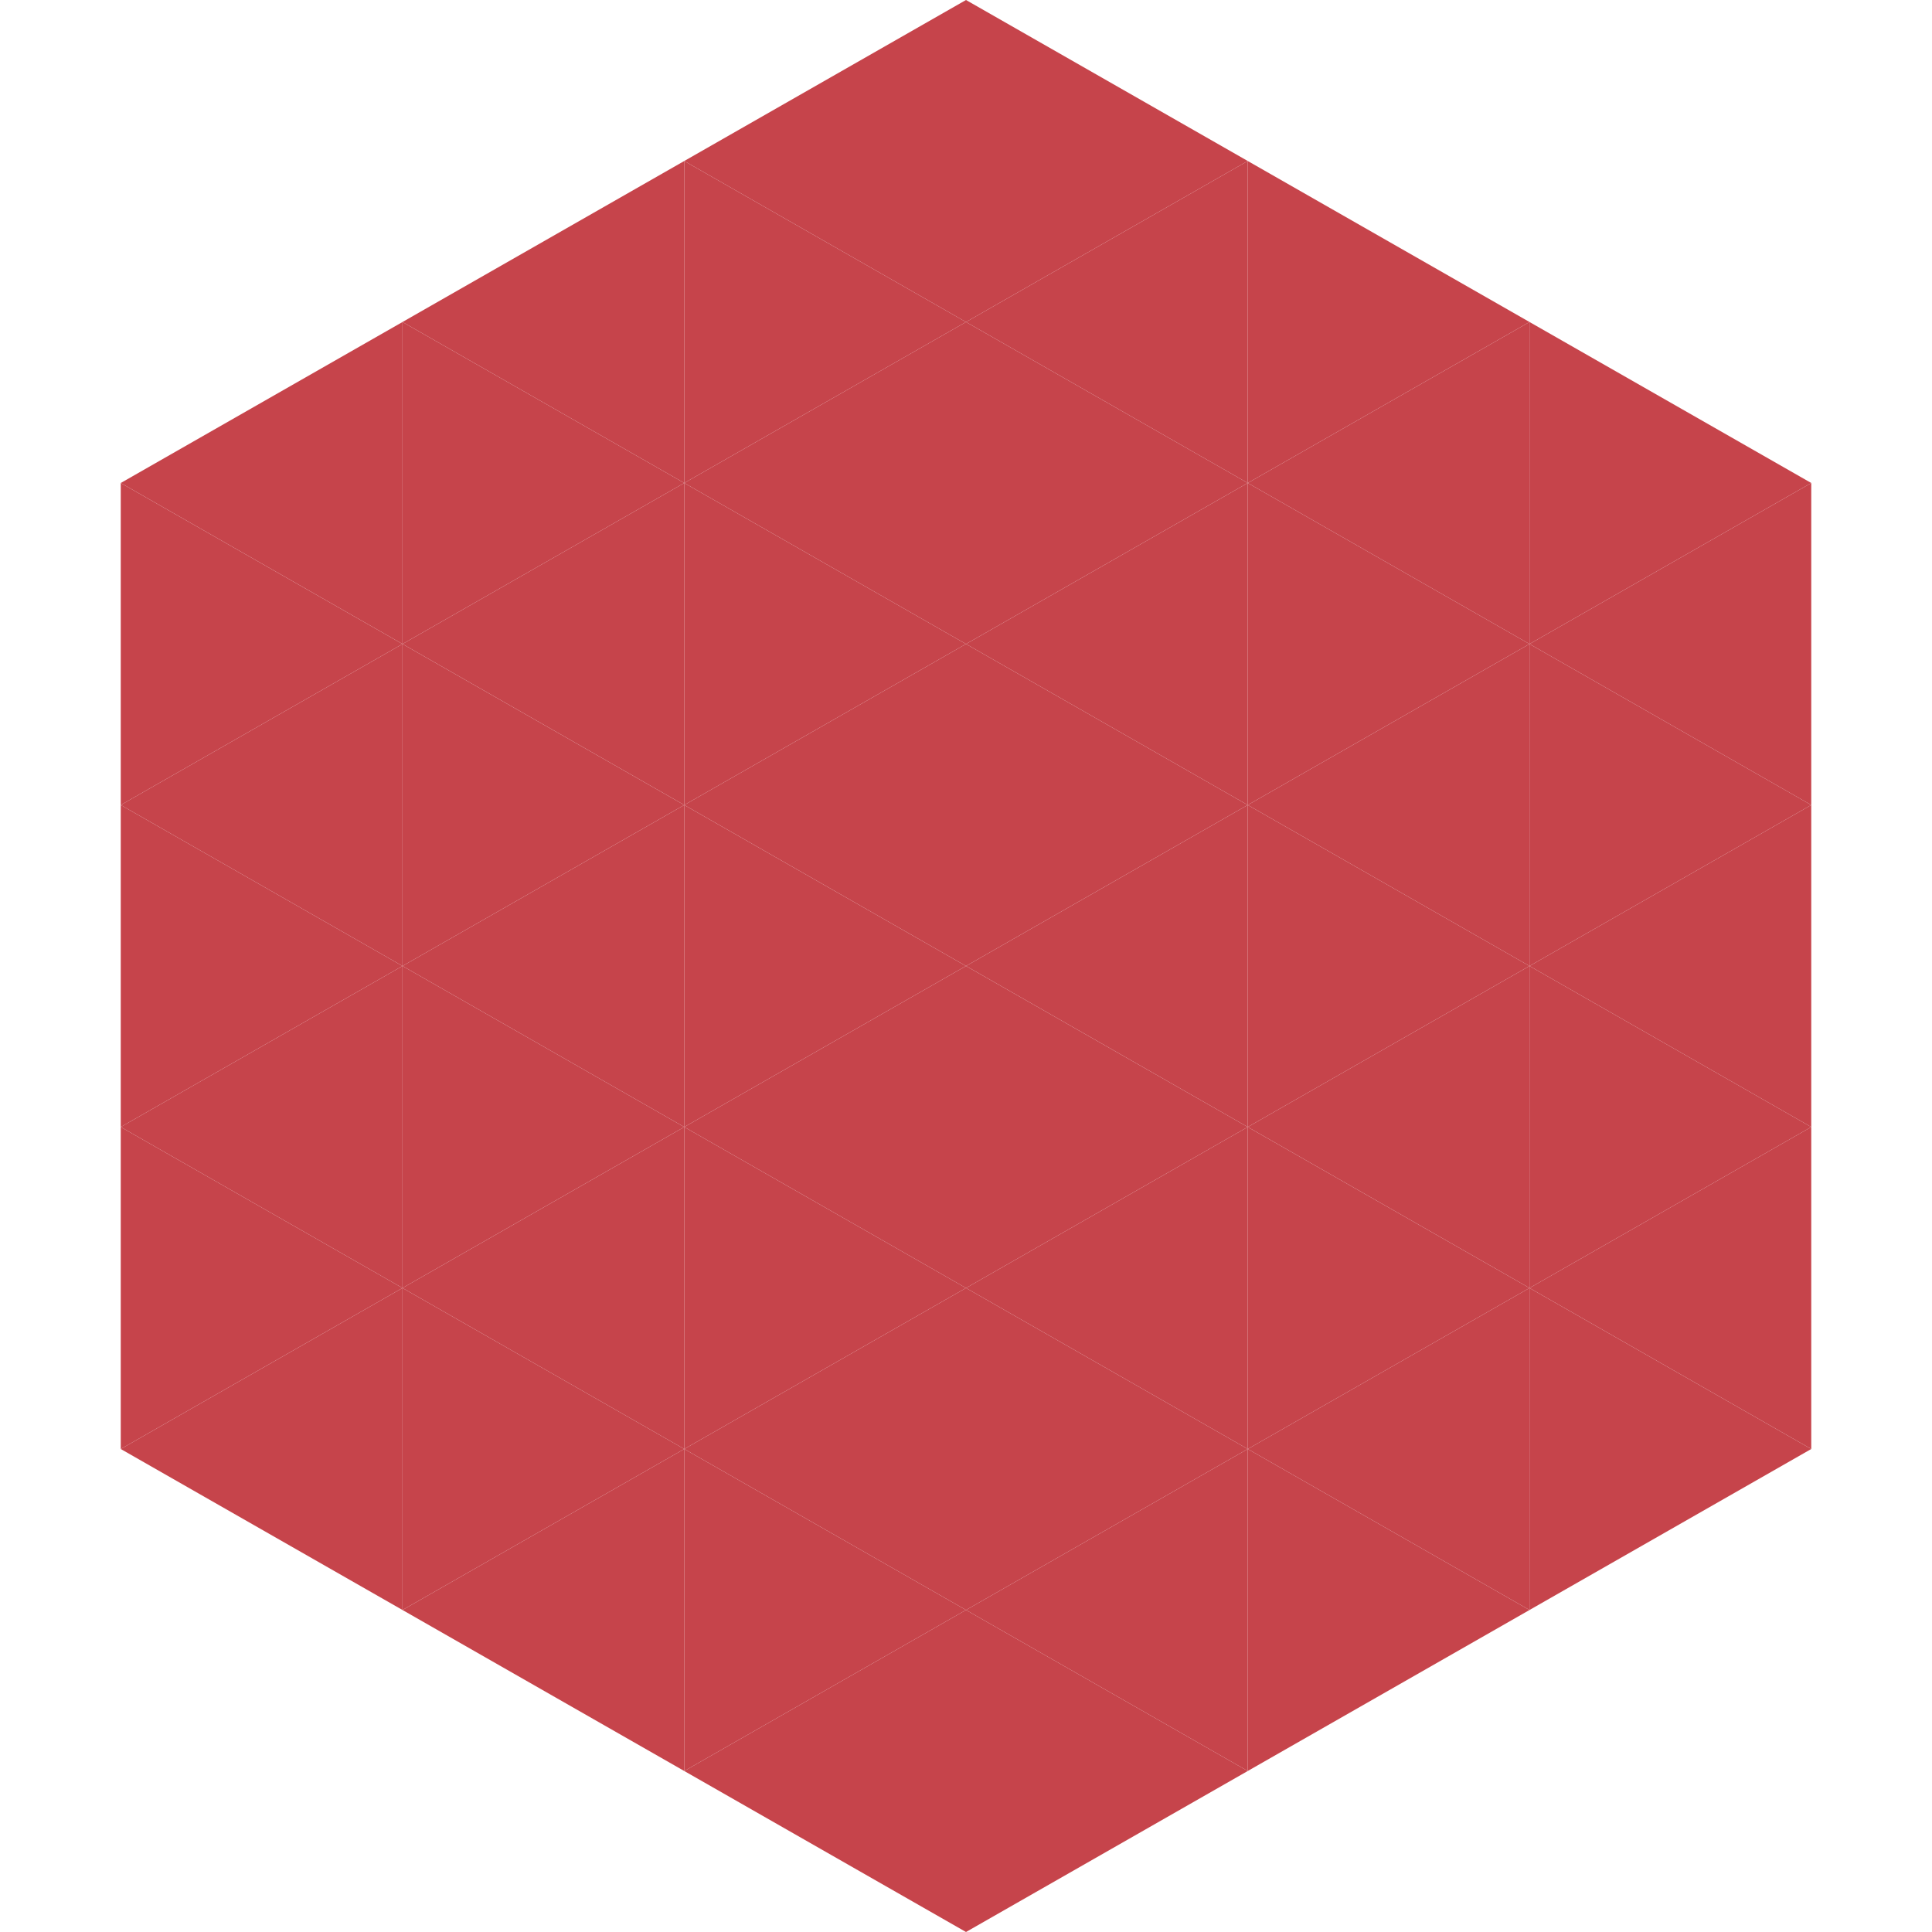 <?xml version="1.0"?>
<!-- Generated by SVGo -->
<svg width="240" height="240"
     xmlns="http://www.w3.org/2000/svg"
     xmlns:xlink="http://www.w3.org/1999/xlink">
<polygon points="50,40 15,60 50,80" style="fill:rgb(198,68,75)" />
<polygon points="190,40 225,60 190,80" style="fill:rgb(198,68,75)" />
<polygon points="15,60 50,80 15,100" style="fill:rgb(198,68,75)" />
<polygon points="225,60 190,80 225,100" style="fill:rgb(198,68,75)" />
<polygon points="50,80 15,100 50,120" style="fill:rgb(198,68,75)" />
<polygon points="190,80 225,100 190,120" style="fill:rgb(198,68,75)" />
<polygon points="15,100 50,120 15,140" style="fill:rgb(198,68,75)" />
<polygon points="225,100 190,120 225,140" style="fill:rgb(198,68,75)" />
<polygon points="50,120 15,140 50,160" style="fill:rgb(198,68,75)" />
<polygon points="190,120 225,140 190,160" style="fill:rgb(198,68,75)" />
<polygon points="15,140 50,160 15,180" style="fill:rgb(198,68,75)" />
<polygon points="225,140 190,160 225,180" style="fill:rgb(198,68,75)" />
<polygon points="50,160 15,180 50,200" style="fill:rgb(198,68,75)" />
<polygon points="190,160 225,180 190,200" style="fill:rgb(198,68,75)" />
<polygon points="15,180 50,200 15,220" style="fill:rgb(255,255,255); fill-opacity:0" />
<polygon points="225,180 190,200 225,220" style="fill:rgb(255,255,255); fill-opacity:0" />
<polygon points="50,0 85,20 50,40" style="fill:rgb(255,255,255); fill-opacity:0" />
<polygon points="190,0 155,20 190,40" style="fill:rgb(255,255,255); fill-opacity:0" />
<polygon points="85,20 50,40 85,60" style="fill:rgb(198,68,75)" />
<polygon points="155,20 190,40 155,60" style="fill:rgb(198,68,75)" />
<polygon points="50,40 85,60 50,80" style="fill:rgb(198,68,75)" />
<polygon points="190,40 155,60 190,80" style="fill:rgb(198,68,75)" />
<polygon points="85,60 50,80 85,100" style="fill:rgb(198,68,75)" />
<polygon points="155,60 190,80 155,100" style="fill:rgb(198,68,75)" />
<polygon points="50,80 85,100 50,120" style="fill:rgb(198,68,75)" />
<polygon points="190,80 155,100 190,120" style="fill:rgb(198,68,75)" />
<polygon points="85,100 50,120 85,140" style="fill:rgb(198,68,75)" />
<polygon points="155,100 190,120 155,140" style="fill:rgb(198,68,75)" />
<polygon points="50,120 85,140 50,160" style="fill:rgb(198,68,75)" />
<polygon points="190,120 155,140 190,160" style="fill:rgb(198,68,75)" />
<polygon points="85,140 50,160 85,180" style="fill:rgb(198,68,75)" />
<polygon points="155,140 190,160 155,180" style="fill:rgb(198,68,75)" />
<polygon points="50,160 85,180 50,200" style="fill:rgb(198,68,75)" />
<polygon points="190,160 155,180 190,200" style="fill:rgb(198,68,75)" />
<polygon points="85,180 50,200 85,220" style="fill:rgb(198,68,75)" />
<polygon points="155,180 190,200 155,220" style="fill:rgb(198,68,75)" />
<polygon points="120,0 85,20 120,40" style="fill:rgb(198,68,75)" />
<polygon points="120,0 155,20 120,40" style="fill:rgb(198,68,75)" />
<polygon points="85,20 120,40 85,60" style="fill:rgb(198,68,75)" />
<polygon points="155,20 120,40 155,60" style="fill:rgb(198,68,75)" />
<polygon points="120,40 85,60 120,80" style="fill:rgb(198,68,75)" />
<polygon points="120,40 155,60 120,80" style="fill:rgb(198,68,75)" />
<polygon points="85,60 120,80 85,100" style="fill:rgb(198,68,75)" />
<polygon points="155,60 120,80 155,100" style="fill:rgb(198,68,75)" />
<polygon points="120,80 85,100 120,120" style="fill:rgb(198,68,75)" />
<polygon points="120,80 155,100 120,120" style="fill:rgb(198,68,75)" />
<polygon points="85,100 120,120 85,140" style="fill:rgb(198,68,75)" />
<polygon points="155,100 120,120 155,140" style="fill:rgb(198,68,75)" />
<polygon points="120,120 85,140 120,160" style="fill:rgb(198,68,75)" />
<polygon points="120,120 155,140 120,160" style="fill:rgb(198,68,75)" />
<polygon points="85,140 120,160 85,180" style="fill:rgb(198,68,75)" />
<polygon points="155,140 120,160 155,180" style="fill:rgb(198,68,75)" />
<polygon points="120,160 85,180 120,200" style="fill:rgb(198,68,75)" />
<polygon points="120,160 155,180 120,200" style="fill:rgb(198,68,75)" />
<polygon points="85,180 120,200 85,220" style="fill:rgb(198,68,75)" />
<polygon points="155,180 120,200 155,220" style="fill:rgb(198,68,75)" />
<polygon points="120,200 85,220 120,240" style="fill:rgb(198,68,75)" />
<polygon points="120,200 155,220 120,240" style="fill:rgb(198,68,75)" />
<polygon points="85,220 120,240 85,260" style="fill:rgb(255,255,255); fill-opacity:0" />
<polygon points="155,220 120,240 155,260" style="fill:rgb(255,255,255); fill-opacity:0" />
</svg>
